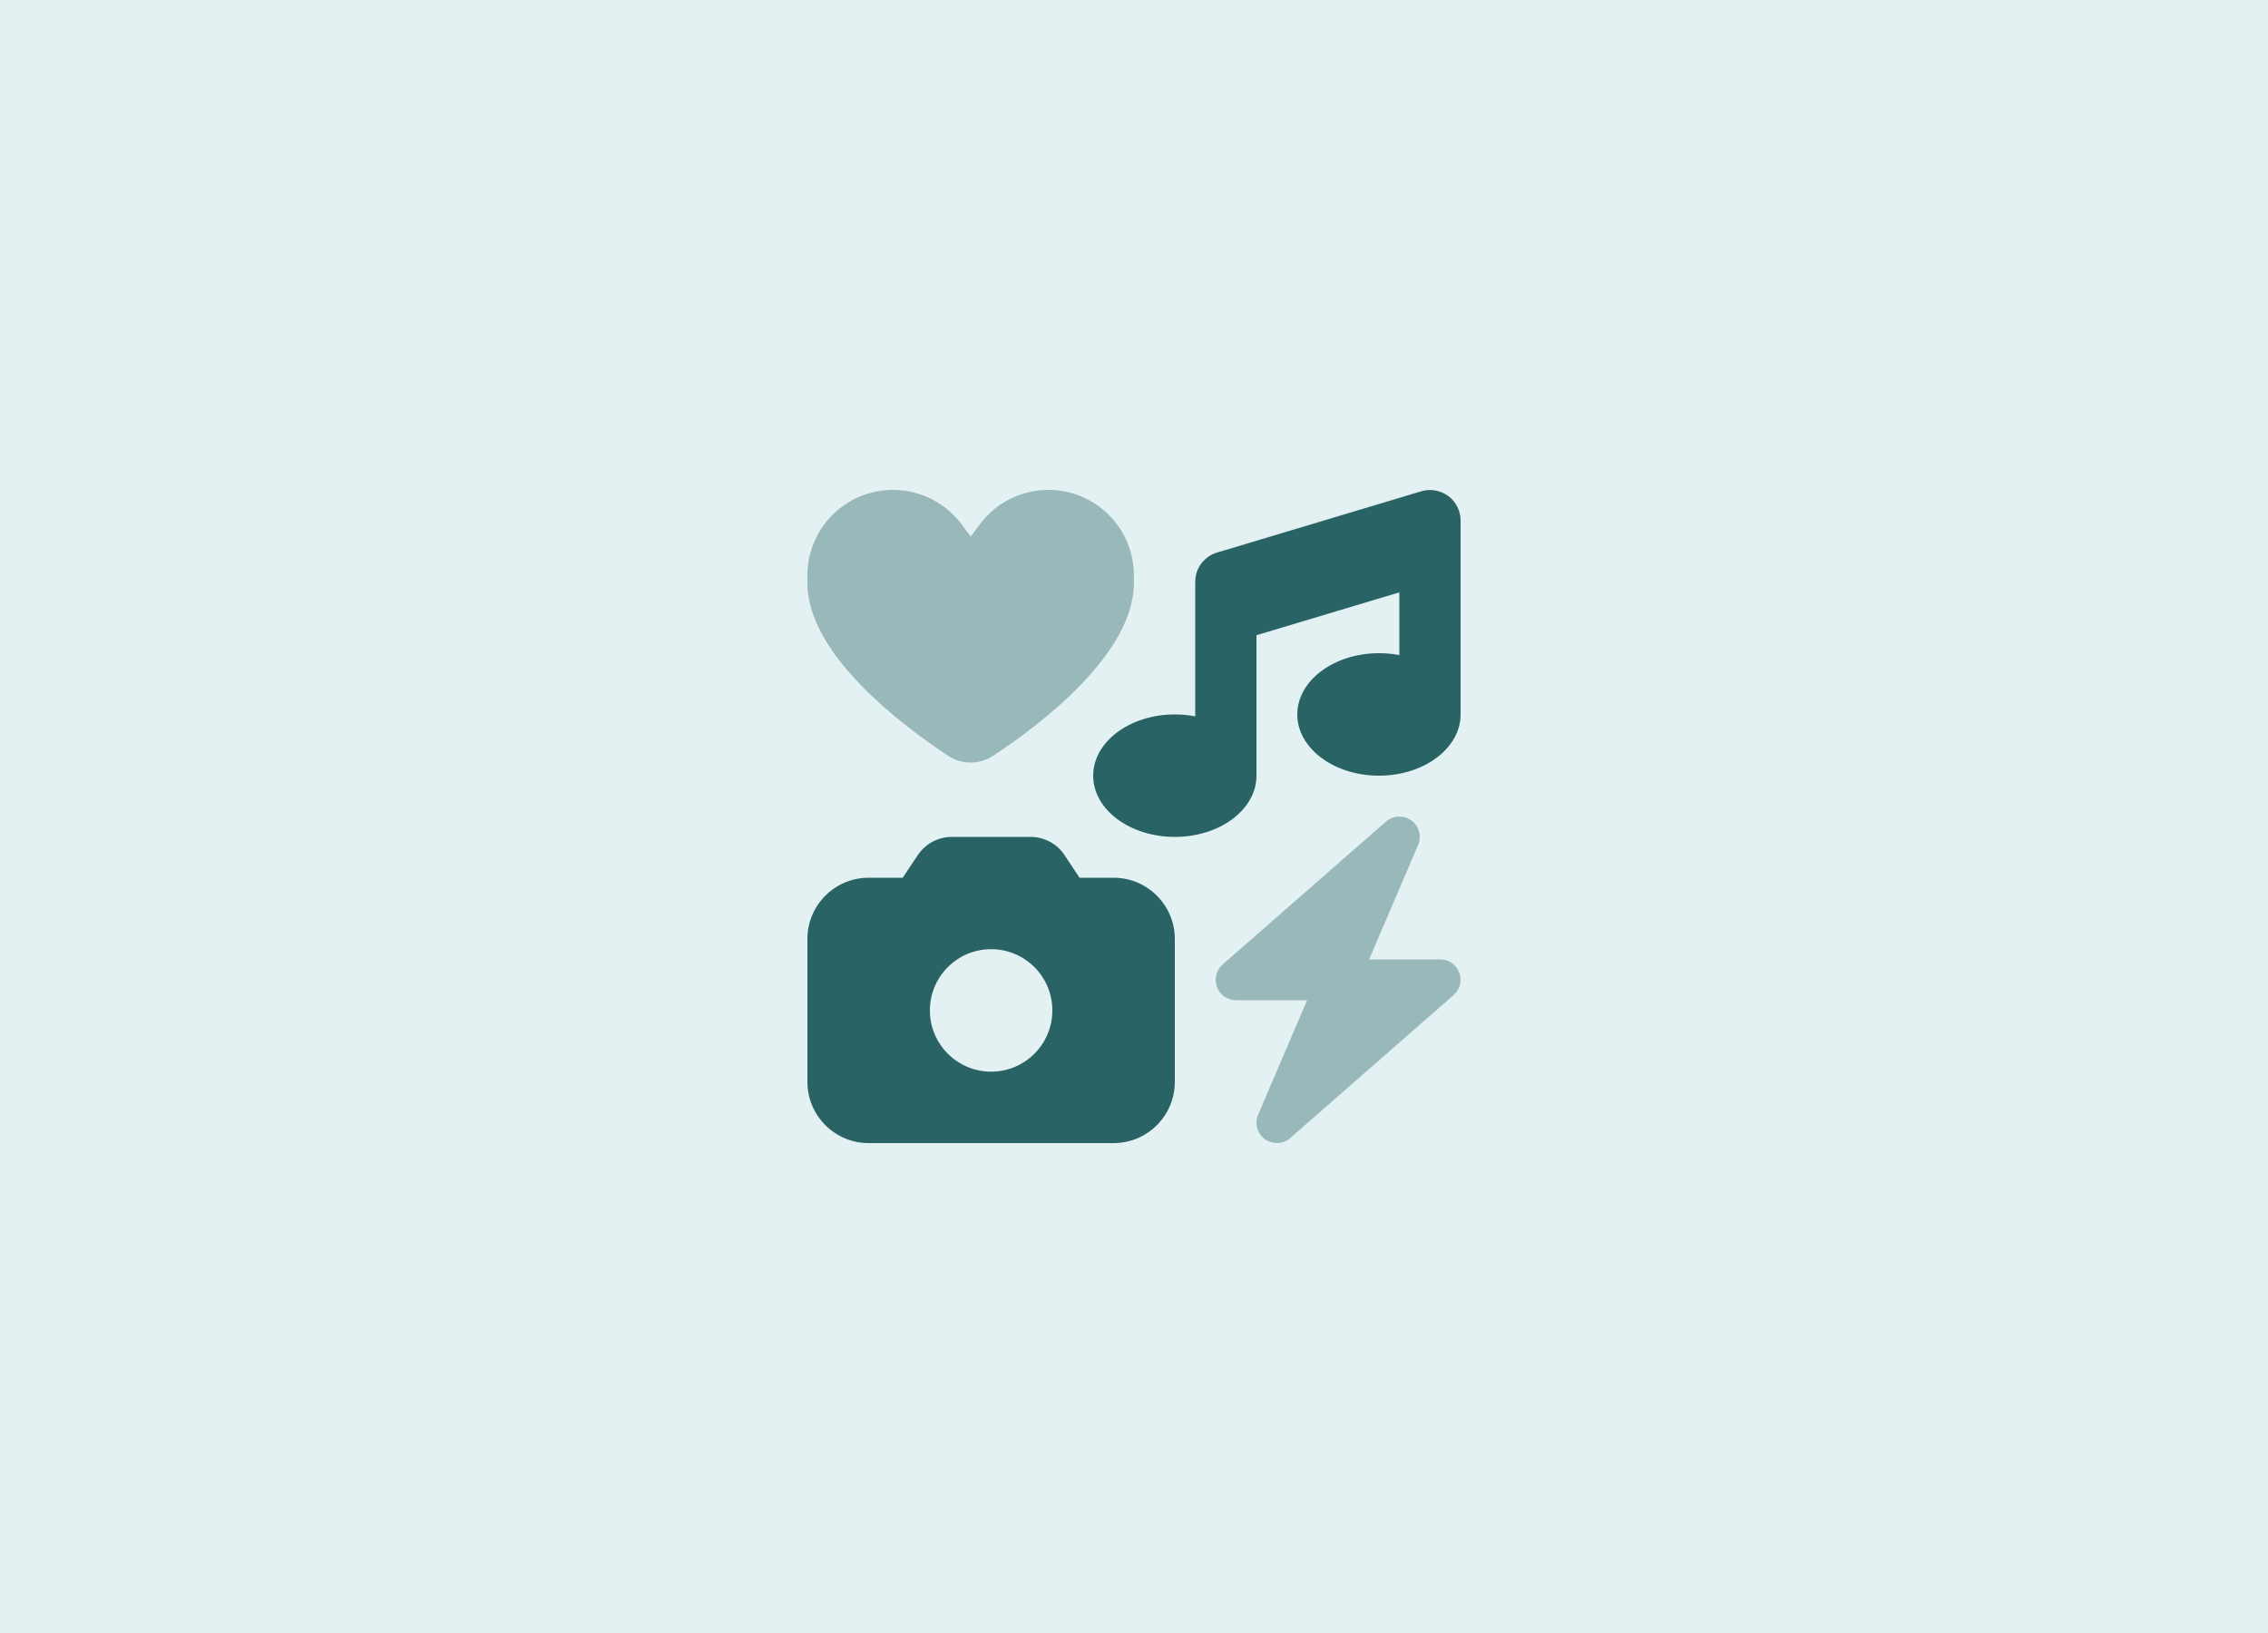 <svg width="250" height="180" viewBox="0 0 250 180" fill="none" xmlns="http://www.w3.org/2000/svg">
<rect width="250" height="180" fill="#E3F1F2"/>
<path opacity="0.4" d="M89 63.422V64.28C89 72.169 99.575 80.044 104.511 83.306C106.03 84.305 107.956 84.305 109.475 83.306C114.411 80.058 124.986 72.169 124.986 64.28V63.422C124.986 58.219 120.767 54 115.564 54C112.597 54 109.798 55.392 108.027 57.769L107 59.147L105.973 57.769C104.187 55.392 101.403 54 98.436 54C93.219 54 89 58.219 89 63.422ZM134.141 108.788C134.464 109.659 135.308 110.25 136.25 110.25H144.083L138.683 122.864C138.275 123.834 138.584 124.959 139.428 125.564C140.272 126.169 141.439 126.127 142.227 125.438L160.227 109.688C160.93 109.069 161.183 108.084 160.845 107.198C160.508 106.312 159.692 105.75 158.75 105.75H150.917L156.317 93.136C156.725 92.166 156.416 91.041 155.572 90.436C154.728 89.831 153.561 89.873 152.773 90.562L134.773 106.312C134.07 106.931 133.817 107.916 134.155 108.802L134.141 108.788Z" fill="#296365"/>
<path d="M159.636 54.675C158.778 54.042 157.667 53.845 156.655 54.155L134.155 60.905C132.734 61.327 131.75 62.634 131.75 64.125V67.373C131.75 67.458 131.75 67.542 131.75 67.626V78.961C131.033 78.82 130.273 78.75 129.5 78.75C124.536 78.75 120.5 81.773 120.5 85.5C120.5 89.227 124.536 92.25 129.5 92.25C134.464 92.25 138.5 89.227 138.5 85.5V70.017L154.25 65.292V72.211C153.533 72.07 152.773 72 152 72C147.036 72 143 75.023 143 78.75C143 82.477 147.036 85.5 152 85.5C156.964 85.5 161 82.477 161 78.75V60.877C161 60.792 161 60.708 161 60.609V57.375C161 56.306 160.494 55.308 159.636 54.661V54.675ZM101.164 94.261L99.505 96.75H95.75C92.023 96.75 89 99.773 89 103.5V119.25C89 122.976 92.023 126 95.75 126H122.75C126.477 126 129.5 122.976 129.5 119.25V103.5C129.5 99.773 126.477 96.75 122.75 96.75H118.995L117.336 94.247C116.506 92.995 115.1 92.25 113.595 92.25H104.919C103.414 92.25 102.008 92.995 101.178 94.247L101.164 94.261ZM109.25 104.625C112.977 104.625 116 107.648 116 111.375C116 115.101 112.977 118.125 109.25 118.125C105.523 118.125 102.5 115.101 102.5 111.375C102.5 107.648 105.523 104.625 109.25 104.625Z" fill="#296365"/>
</svg>
